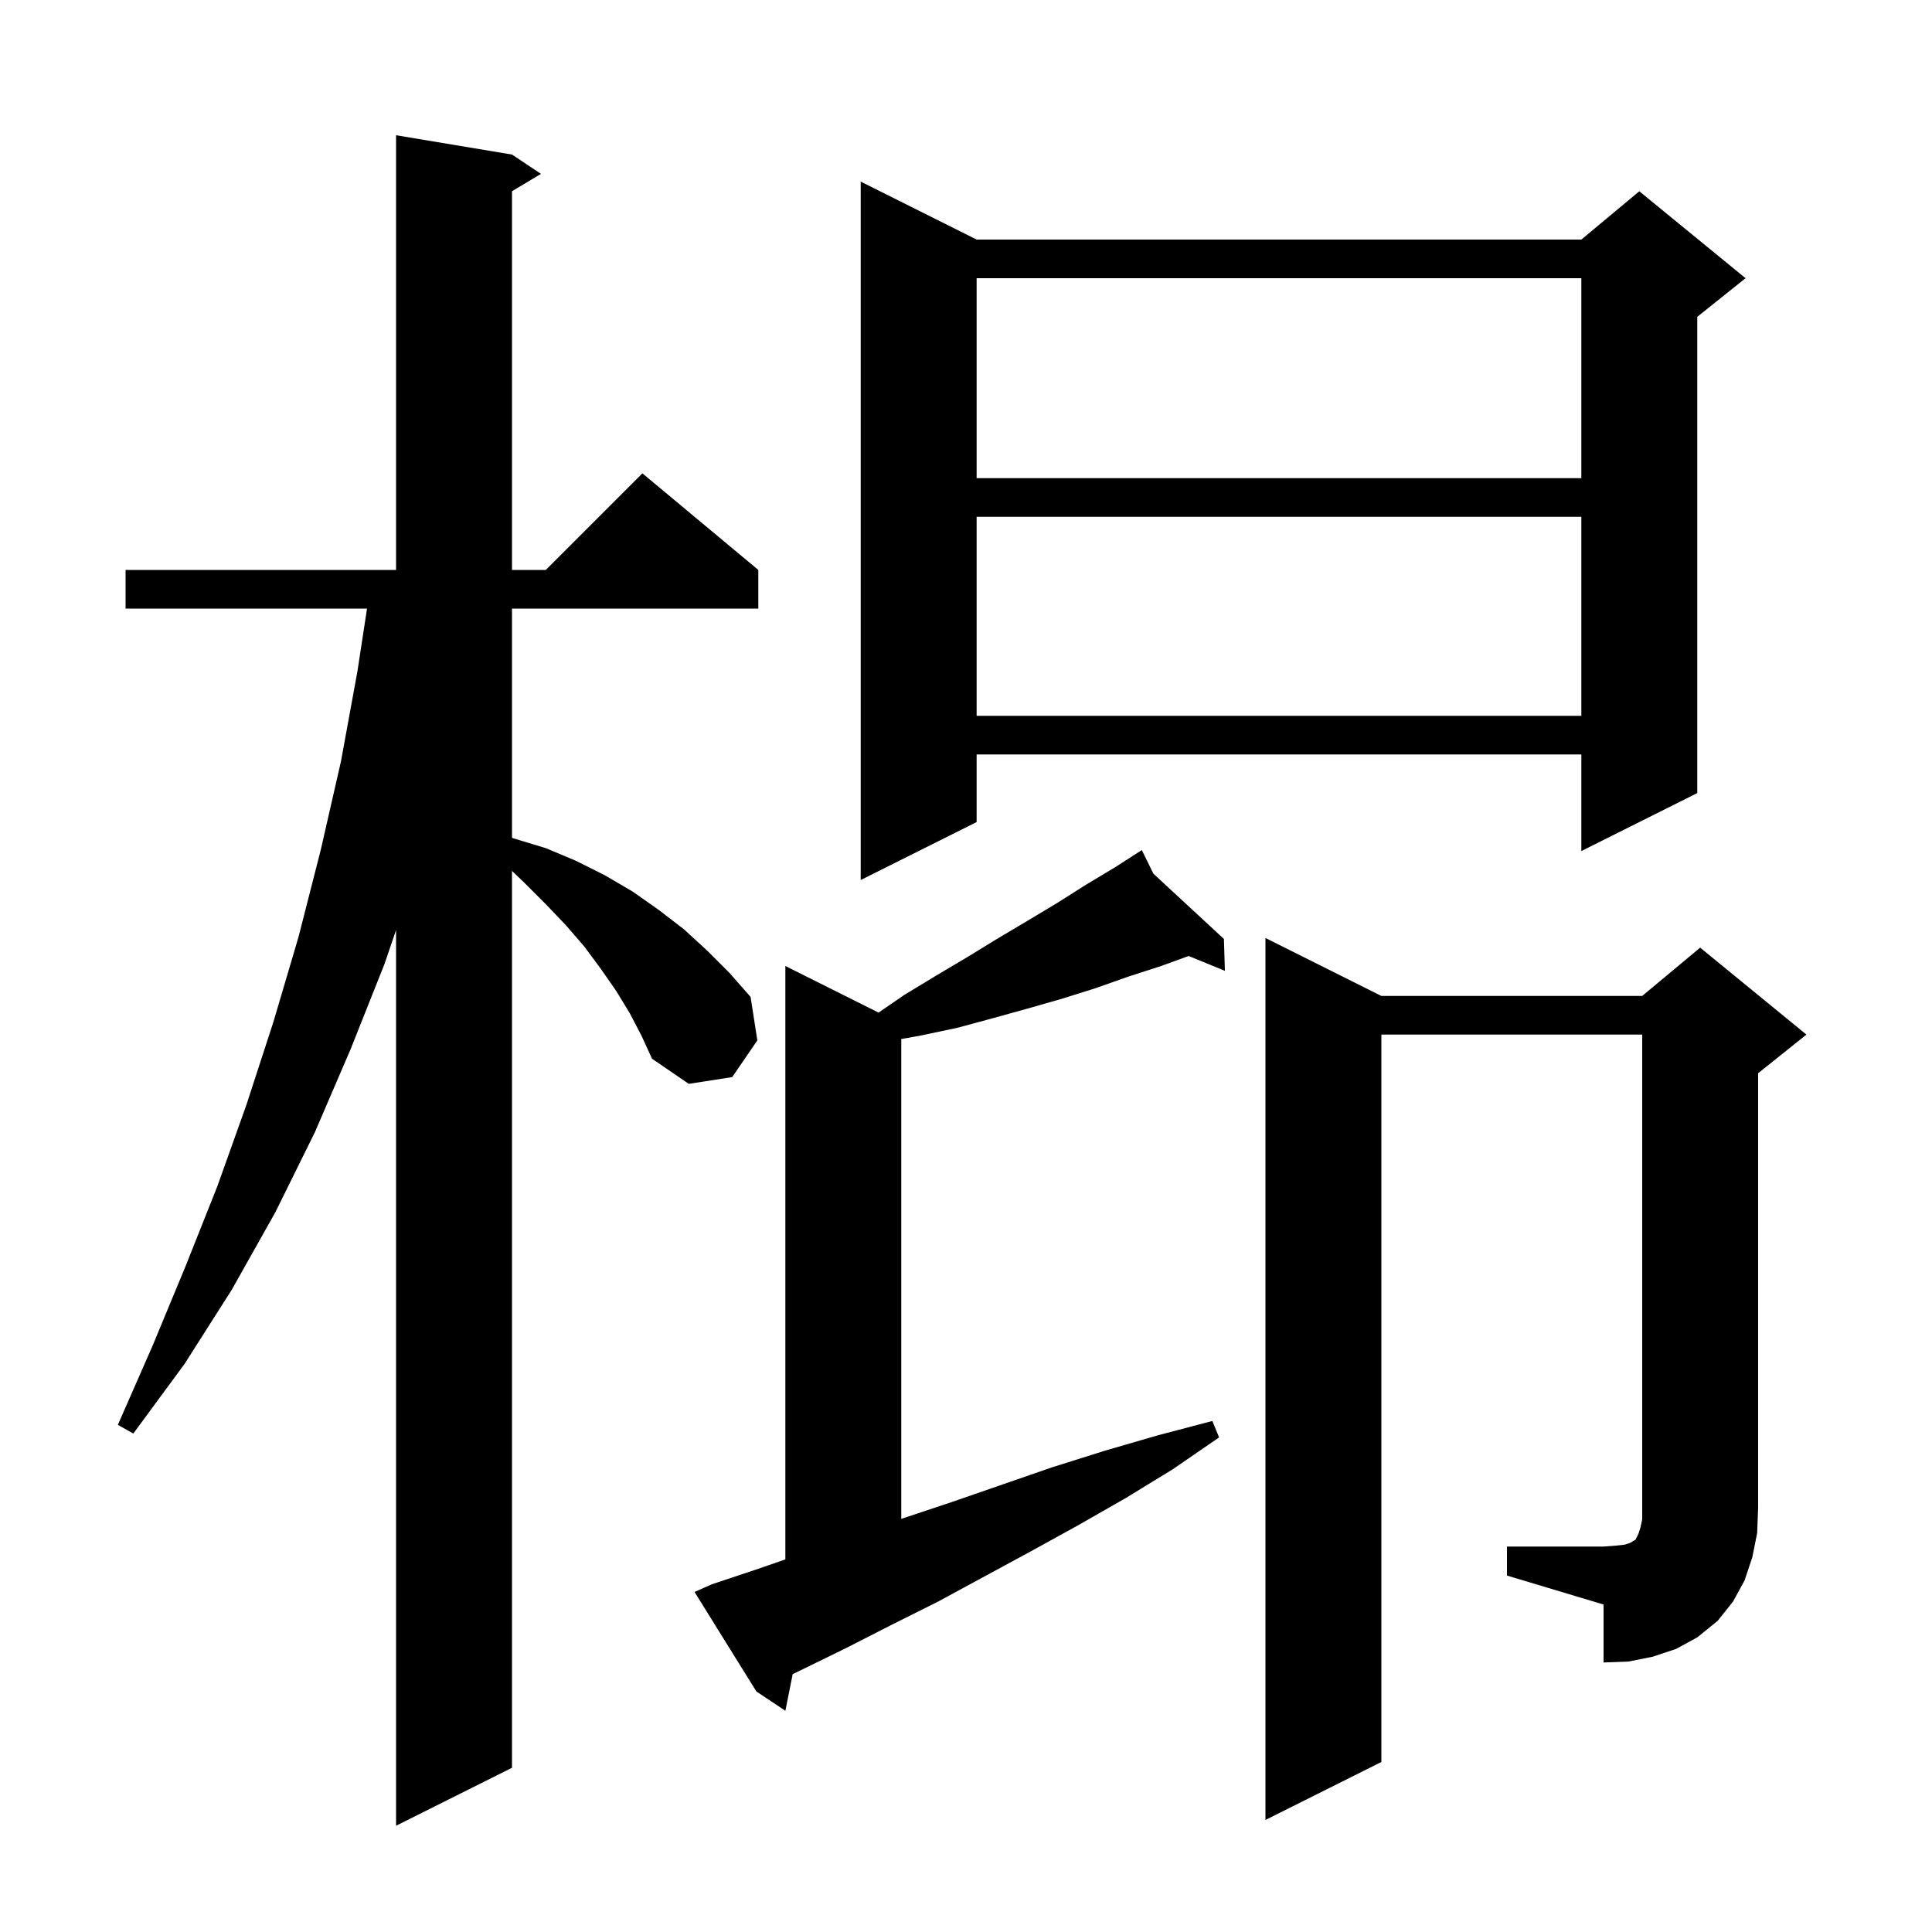 <svg xmlns="http://www.w3.org/2000/svg" xmlns:xlink="http://www.w3.org/1999/xlink" version="1.1" baseProfile="full" viewBox="0 0 200 200" width="200" height="200">
<g fill="black">
<path d="M 65.2 104.9 L 63.8 102.6 L 62.2 100.3 L 60.5 98.0 L 58.6 95.8 L 56.5 93.6 L 54.3 91.4 L 53.0 90.154 L 53.0 183.0 L 41.0 189.0 L 41.0 96.277 L 39.8 99.8 L 36.3 108.6 L 32.6 117.2 L 28.5 125.5 L 24.0 133.5 L 19.1 141.2 L 13.8 148.4 L 12.2 147.5 L 15.8 139.3 L 19.2 131.1 L 22.5 122.8 L 25.5 114.4 L 28.3 105.8 L 30.9 97.0 L 33.2 88.0 L 35.3 78.8 L 37.0 69.5 L 37.994 63.0 L 13.0 63.0 L 13.0 59.0 L 41.0 59.0 L 41.0 14.0 L 53.0 16.0 L 56.0 18.0 L 53.0 19.8 L 53.0 59.0 L 56.5 59.0 L 66.5 49.0 L 78.5 59.0 L 78.5 63.0 L 53.0 63.0 L 53.0 86.725 L 53.2 86.8 L 56.5 87.8 L 59.6 89.1 L 62.6 90.6 L 65.5 92.3 L 68.2 94.2 L 70.8 96.2 L 73.2 98.4 L 75.5 100.7 L 77.7 103.2 L 78.4 107.7 L 75.8 111.5 L 71.3 112.2 L 67.5 109.6 L 66.4 107.2 Z M 73.7 164.0 L 78.5 162.4 L 81.3 161.429 L 81.3 100.0 L 90.947 104.824 L 93.6 103.0 L 96.9 101.0 L 100.1 99.1 L 103.2 97.2 L 106.4 95.3 L 109.4 93.5 L 112.4 91.6 L 115.4 89.8 L 117.334 88.557 L 117.3 88.5 L 117.35 88.546 L 118.2 88.0 L 119.399 90.442 L 126.7 97.2 L 126.8 100.5 L 123.051 98.963 L 120.2 100.0 L 116.8 101.1 L 113.4 102.3 L 109.9 103.4 L 106.4 104.4 L 102.8 105.4 L 99.1 106.4 L 95.3 107.2 L 93.3 107.559 L 93.3 157.236 L 93.4 157.2 L 98.5 155.5 L 108.9 151.9 L 114.3 150.2 L 119.8 148.6 L 125.5 147.1 L 126.2 148.8 L 121.4 152.1 L 116.5 155.1 L 111.6 157.9 L 106.7 160.6 L 97.1 165.8 L 92.3 168.2 L 87.6 170.6 L 82.9 172.9 L 82.06 173.302 L 81.3 177.1 L 78.3 175.1 L 71.9 164.8 Z M 156.0 160.1 L 166.0 160.1 L 167.3 160.0 L 168.2 159.9 L 168.8 159.7 L 169.1 159.5 L 169.3 159.4 L 169.6 158.8 L 169.8 158.2 L 170.0 157.3 L 170.0 107.1 L 143.0 107.1 L 143.0 182.4 L 131.0 188.4 L 131.0 97.1 L 143.0 103.1 L 170.0 103.1 L 176.0 98.1 L 187.0 107.1 L 182.0 111.1 L 182.0 156.1 L 181.9 158.7 L 181.4 161.2 L 180.6 163.6 L 179.4 165.8 L 177.8 167.8 L 175.7 169.5 L 173.5 170.7 L 171.1 171.5 L 168.6 172.0 L 166.0 172.1 L 166.0 166.1 L 156.0 163.1 Z M 101.1 24.8 L 163.7 24.8 L 169.7 19.8 L 180.7 28.8 L 175.7 32.8 L 175.7 82.1 L 163.7 88.1 L 163.7 78.1 L 101.1 78.1 L 101.1 85.1 L 89.1 91.1 L 89.1 18.8 Z M 101.1 53.5 L 101.1 74.1 L 163.7 74.1 L 163.7 53.5 Z M 101.1 28.8 L 101.1 49.5 L 163.7 49.5 L 163.7 28.8 Z " />
</g>
</svg>

